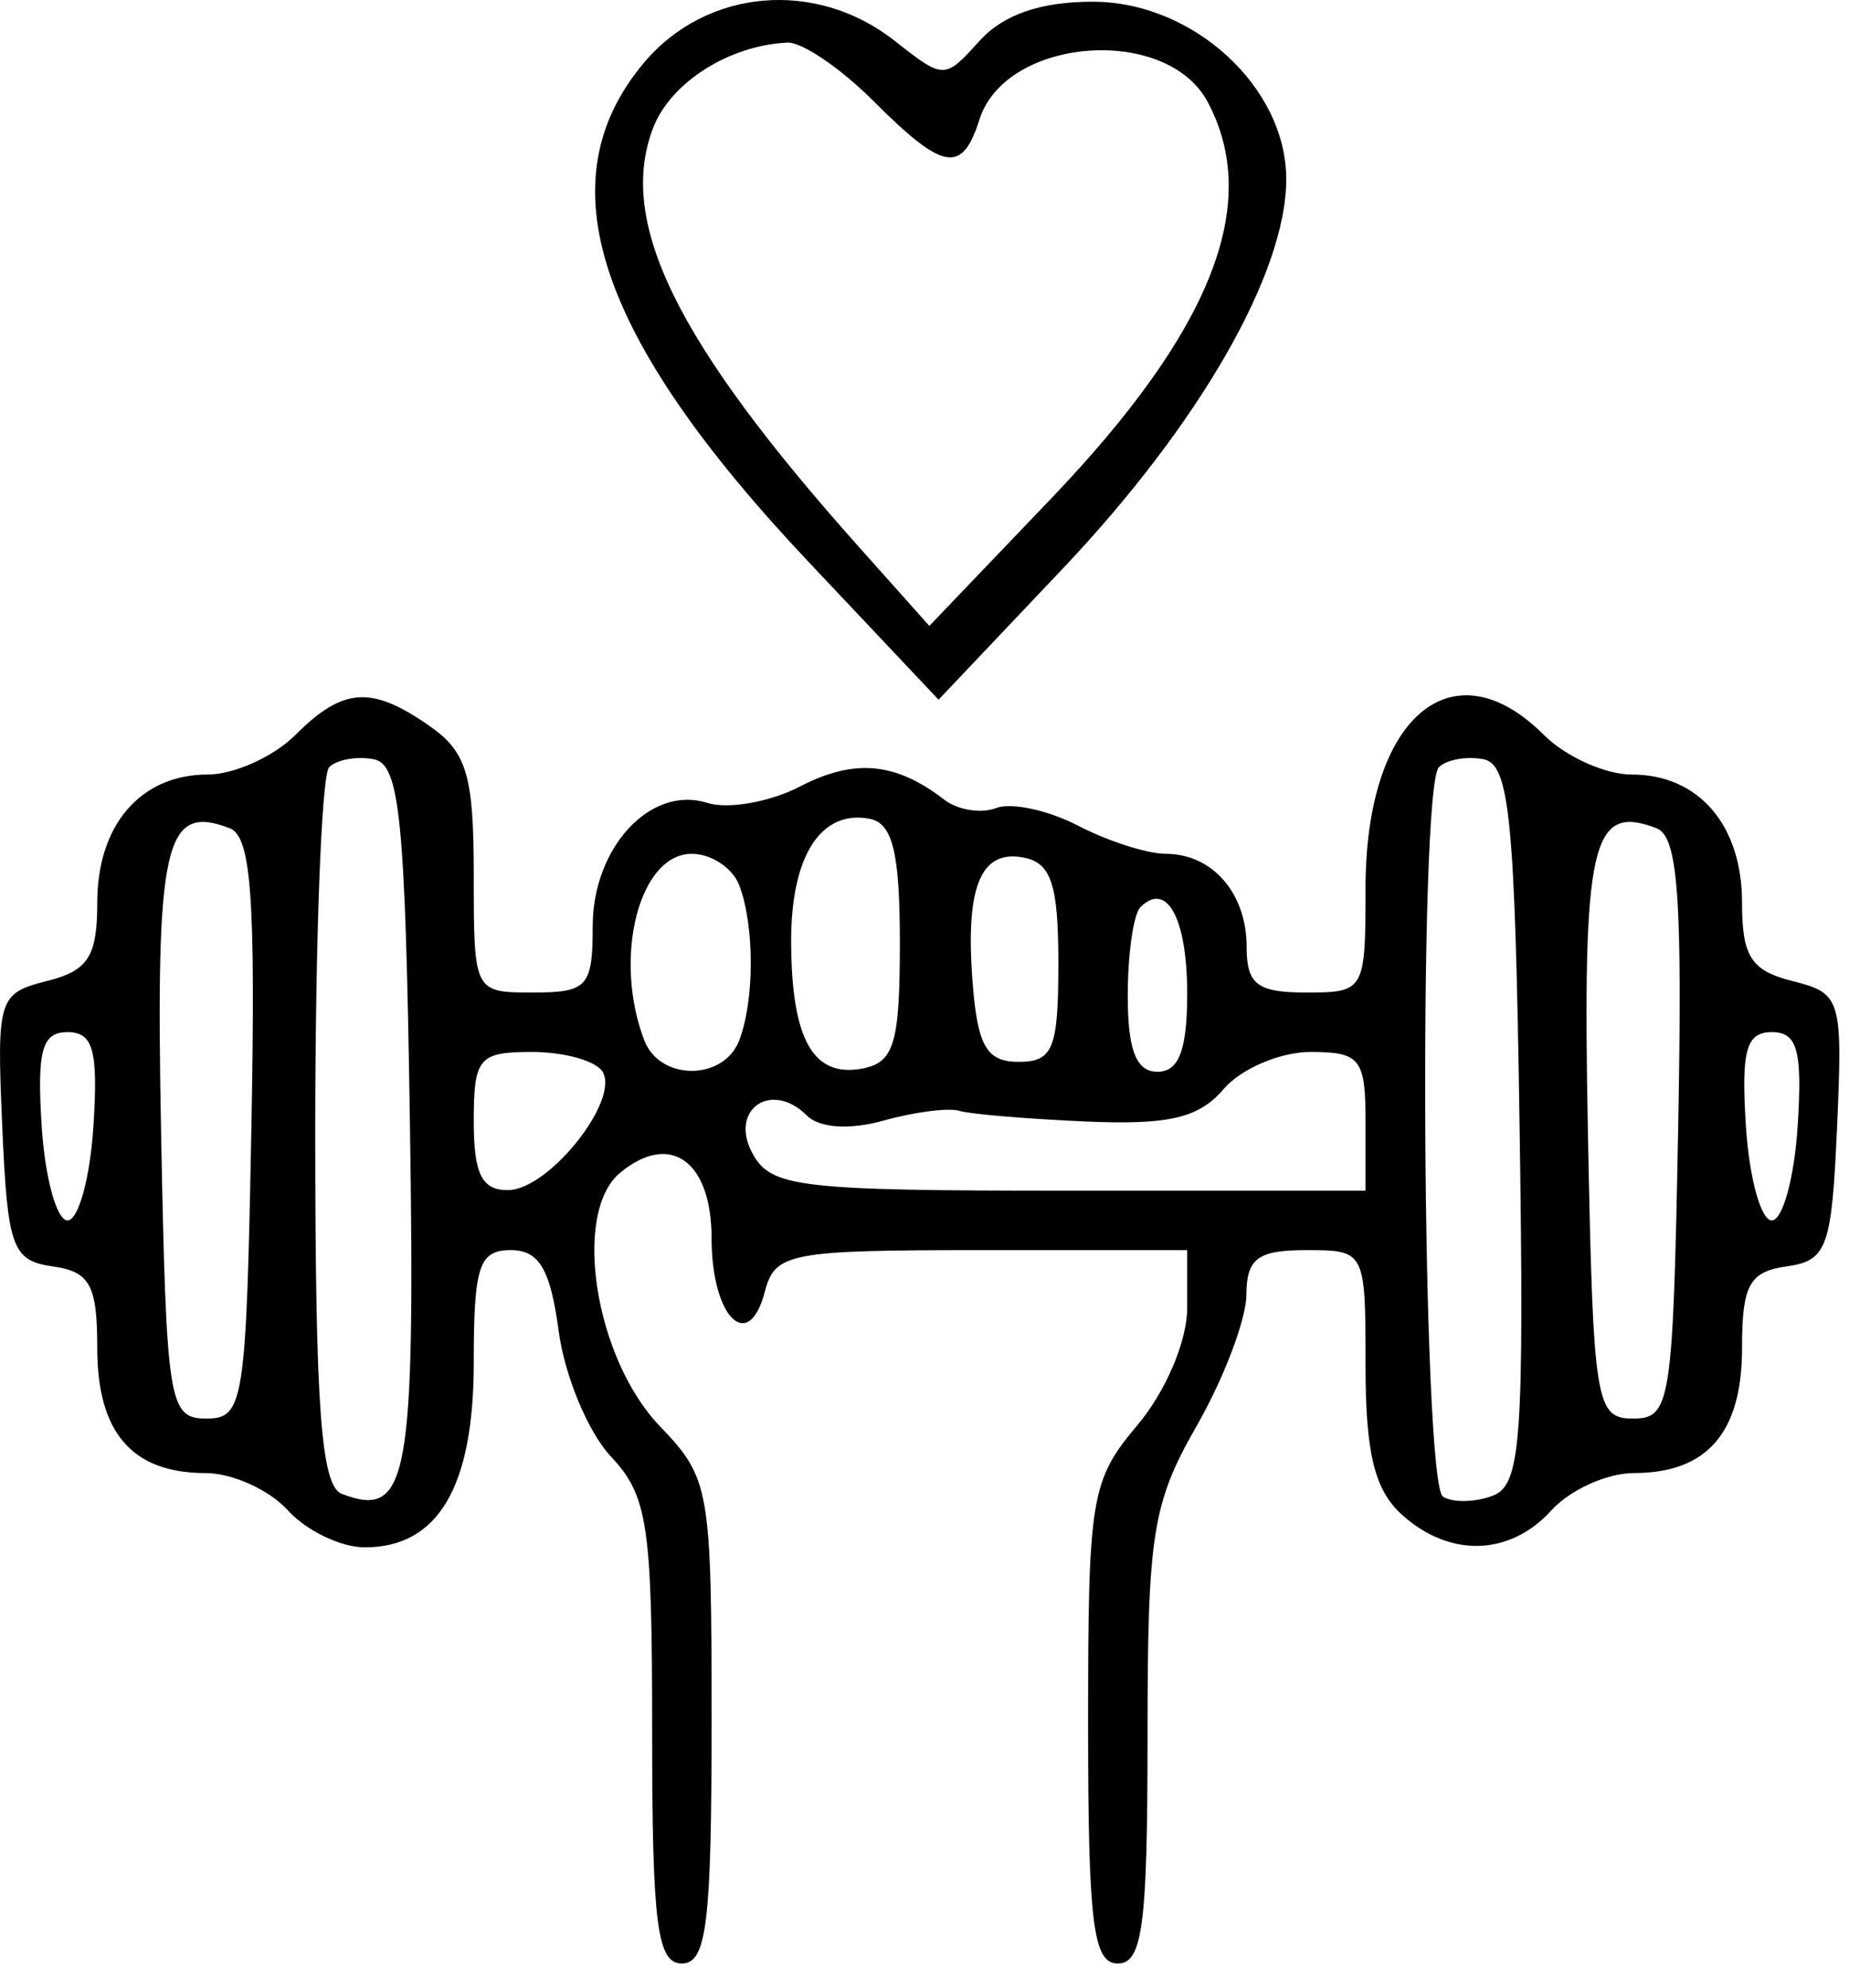 <svg width="40" height="43" viewBox="0 0 40 43" fill="none" xmlns="http://www.w3.org/2000/svg">
<path fill-rule="evenodd" clip-rule="evenodd" d="M13.932 1.356C11.779 3.914 12.886 7.273 17.491 12.155L20.304 15.137L22.982 12.311C25.949 9.179 27.826 5.91 27.826 3.876C27.826 1.885 25.811 0.037 23.639 0.037C22.51 0.037 21.706 0.315 21.193 0.882C20.432 1.723 20.423 1.723 19.353 0.882C17.651 -0.457 15.283 -0.25 13.932 1.356ZM18.89 2.18C20.408 3.699 20.813 3.77 21.189 2.585C21.755 0.803 25.23 0.532 26.123 2.201C27.302 4.405 26.218 7.15 22.727 10.799L20.105 13.541L18.575 11.826C14.628 7.401 13.353 4.807 14.126 2.775C14.502 1.788 15.766 0.982 17.035 0.921C17.348 0.907 18.182 1.473 18.89 2.18ZM6.391 15.899C5.92 16.37 5.065 16.756 4.492 16.756C3.043 16.756 2.104 17.846 2.104 19.527C2.104 20.694 1.908 21 1.013 21.224C-0.037 21.488 -0.073 21.605 0.049 24.378C0.163 26.994 0.264 27.272 1.14 27.397C1.947 27.511 2.104 27.799 2.104 29.166C2.104 30.995 2.86 31.868 4.445 31.868C5.024 31.868 5.825 32.23 6.225 32.672C6.625 33.114 7.375 33.475 7.892 33.475C9.479 33.475 10.249 32.168 10.249 29.476C10.249 27.388 10.363 27.045 11.05 27.045C11.664 27.045 11.906 27.456 12.087 28.802C12.217 29.768 12.724 30.986 13.215 31.509C14.014 32.36 14.108 32.983 14.108 37.468C14.108 41.636 14.216 42.478 14.751 42.478C15.287 42.478 15.394 41.611 15.394 37.25C15.394 32.197 15.357 31.983 14.273 30.852C12.866 29.384 12.373 26.237 13.414 25.373C14.498 24.473 15.394 25.115 15.394 26.792C15.394 28.494 16.192 29.294 16.545 27.946C16.765 27.104 17.069 27.045 21.232 27.045H25.683V28.298C25.683 29.009 25.219 30.102 24.611 30.825C23.597 32.03 23.539 32.379 23.539 37.288C23.539 41.616 23.646 42.478 24.182 42.478C24.716 42.478 24.825 41.65 24.825 37.592C24.825 33.172 24.927 32.528 25.892 30.84C26.478 29.814 26.961 28.54 26.964 28.01C26.968 27.225 27.209 27.045 28.255 27.045C29.537 27.045 29.541 27.052 29.541 29.551C29.541 31.434 29.736 32.233 30.325 32.766C31.36 33.703 32.666 33.665 33.565 32.672C33.965 32.23 34.767 31.868 35.345 31.868C36.93 31.868 37.686 30.995 37.686 29.166C37.686 27.799 37.844 27.511 38.651 27.397C39.527 27.272 39.627 26.994 39.742 24.378C39.864 21.605 39.828 21.488 38.778 21.224C37.883 21 37.686 20.694 37.686 19.527C37.686 17.846 36.747 16.756 35.298 16.756C34.725 16.756 33.871 16.37 33.399 15.899C31.415 13.915 29.541 15.523 29.541 19.21C29.541 21.438 29.521 21.472 28.255 21.472C27.199 21.472 26.969 21.296 26.969 20.486C26.969 19.323 26.229 18.471 25.217 18.471C24.82 18.471 23.966 18.197 23.321 17.862C22.675 17.527 21.878 17.355 21.551 17.481C21.224 17.607 20.718 17.525 20.426 17.299C19.377 16.488 18.481 16.406 17.311 17.013C16.657 17.352 15.751 17.512 15.298 17.369C14.077 16.981 12.822 18.334 12.822 20.038C12.822 21.345 12.708 21.472 11.536 21.472C10.251 21.472 10.249 21.469 10.249 18.924C10.249 16.777 10.1 16.271 9.297 15.709C8.037 14.827 7.423 14.867 6.391 15.899ZM8.867 24.232C8.986 32.022 8.831 32.869 7.395 32.318C6.944 32.145 6.82 30.457 6.82 24.498C6.82 20.319 6.955 16.764 7.12 16.598C7.286 16.433 7.72 16.355 8.085 16.425C8.65 16.534 8.767 17.701 8.867 24.232ZM32.873 24.322C32.975 31.141 32.905 32.123 32.298 32.356C31.918 32.502 31.432 32.512 31.217 32.38C30.764 32.1 30.679 17.047 31.128 16.598C31.293 16.433 31.727 16.355 32.092 16.425C32.658 16.534 32.773 17.709 32.873 24.322ZM5.438 24.416C5.325 30.364 5.275 30.689 4.462 30.689C3.65 30.689 3.598 30.363 3.485 24.506C3.364 18.232 3.557 17.376 4.97 17.918C5.436 18.097 5.532 19.425 5.438 24.416ZM19.467 20.4C19.467 22.566 19.342 22.985 18.661 23.116C17.592 23.322 17.123 22.491 17.115 20.379C17.108 18.524 17.755 17.51 18.815 17.714C19.311 17.81 19.467 18.45 19.467 20.4ZM36.304 24.416C36.192 30.364 36.141 30.689 35.329 30.689C34.516 30.689 34.465 30.363 34.352 24.506C34.231 18.232 34.424 17.376 35.837 17.918C36.303 18.097 36.399 19.425 36.304 24.416ZM15.991 19.149C16.325 20.019 16.325 21.639 15.991 22.509C15.655 23.386 14.276 23.386 13.939 22.509C13.253 20.721 13.825 18.471 14.965 18.471C15.386 18.471 15.848 18.776 15.991 19.149ZM22.896 20.835C22.896 22.686 22.782 22.972 22.039 22.972C21.353 22.972 21.154 22.641 21.046 21.32C20.872 19.202 21.202 18.371 22.145 18.552C22.741 18.667 22.896 19.139 22.896 20.835ZM25.683 21.497C25.683 22.713 25.503 23.187 25.04 23.187C24.58 23.187 24.397 22.718 24.397 21.544C24.397 20.639 24.52 19.777 24.671 19.626C25.242 19.055 25.683 19.869 25.683 21.497ZM2.021 24.366C1.949 25.485 1.697 26.402 1.461 26.402C1.225 26.402 0.974 25.485 0.902 24.366C0.797 22.725 0.906 22.329 1.461 22.329C2.017 22.329 2.126 22.725 2.021 24.366ZM38.889 24.366C38.817 25.485 38.565 26.402 38.33 26.402C38.094 26.402 37.842 25.485 37.77 24.366C37.665 22.725 37.774 22.329 38.33 22.329C38.885 22.329 38.994 22.725 38.889 24.366ZM13.034 23.183C13.415 23.799 11.882 25.73 11 25.746C10.426 25.756 10.249 25.407 10.249 24.259C10.249 22.884 10.355 22.758 11.51 22.758C12.204 22.758 12.889 22.949 13.034 23.183ZM29.541 24.259V25.759H23.126C17.261 25.759 16.673 25.689 16.274 24.944C15.77 24.001 16.689 23.368 17.454 24.132C17.727 24.405 18.379 24.448 19.114 24.243C19.78 24.056 20.517 23.961 20.753 24.032C20.988 24.103 22.217 24.206 23.483 24.262C25.286 24.341 25.935 24.188 26.472 23.56C26.85 23.119 27.695 22.758 28.35 22.758C29.425 22.758 29.541 22.904 29.541 24.259Z" fill="black"/>
</svg>
